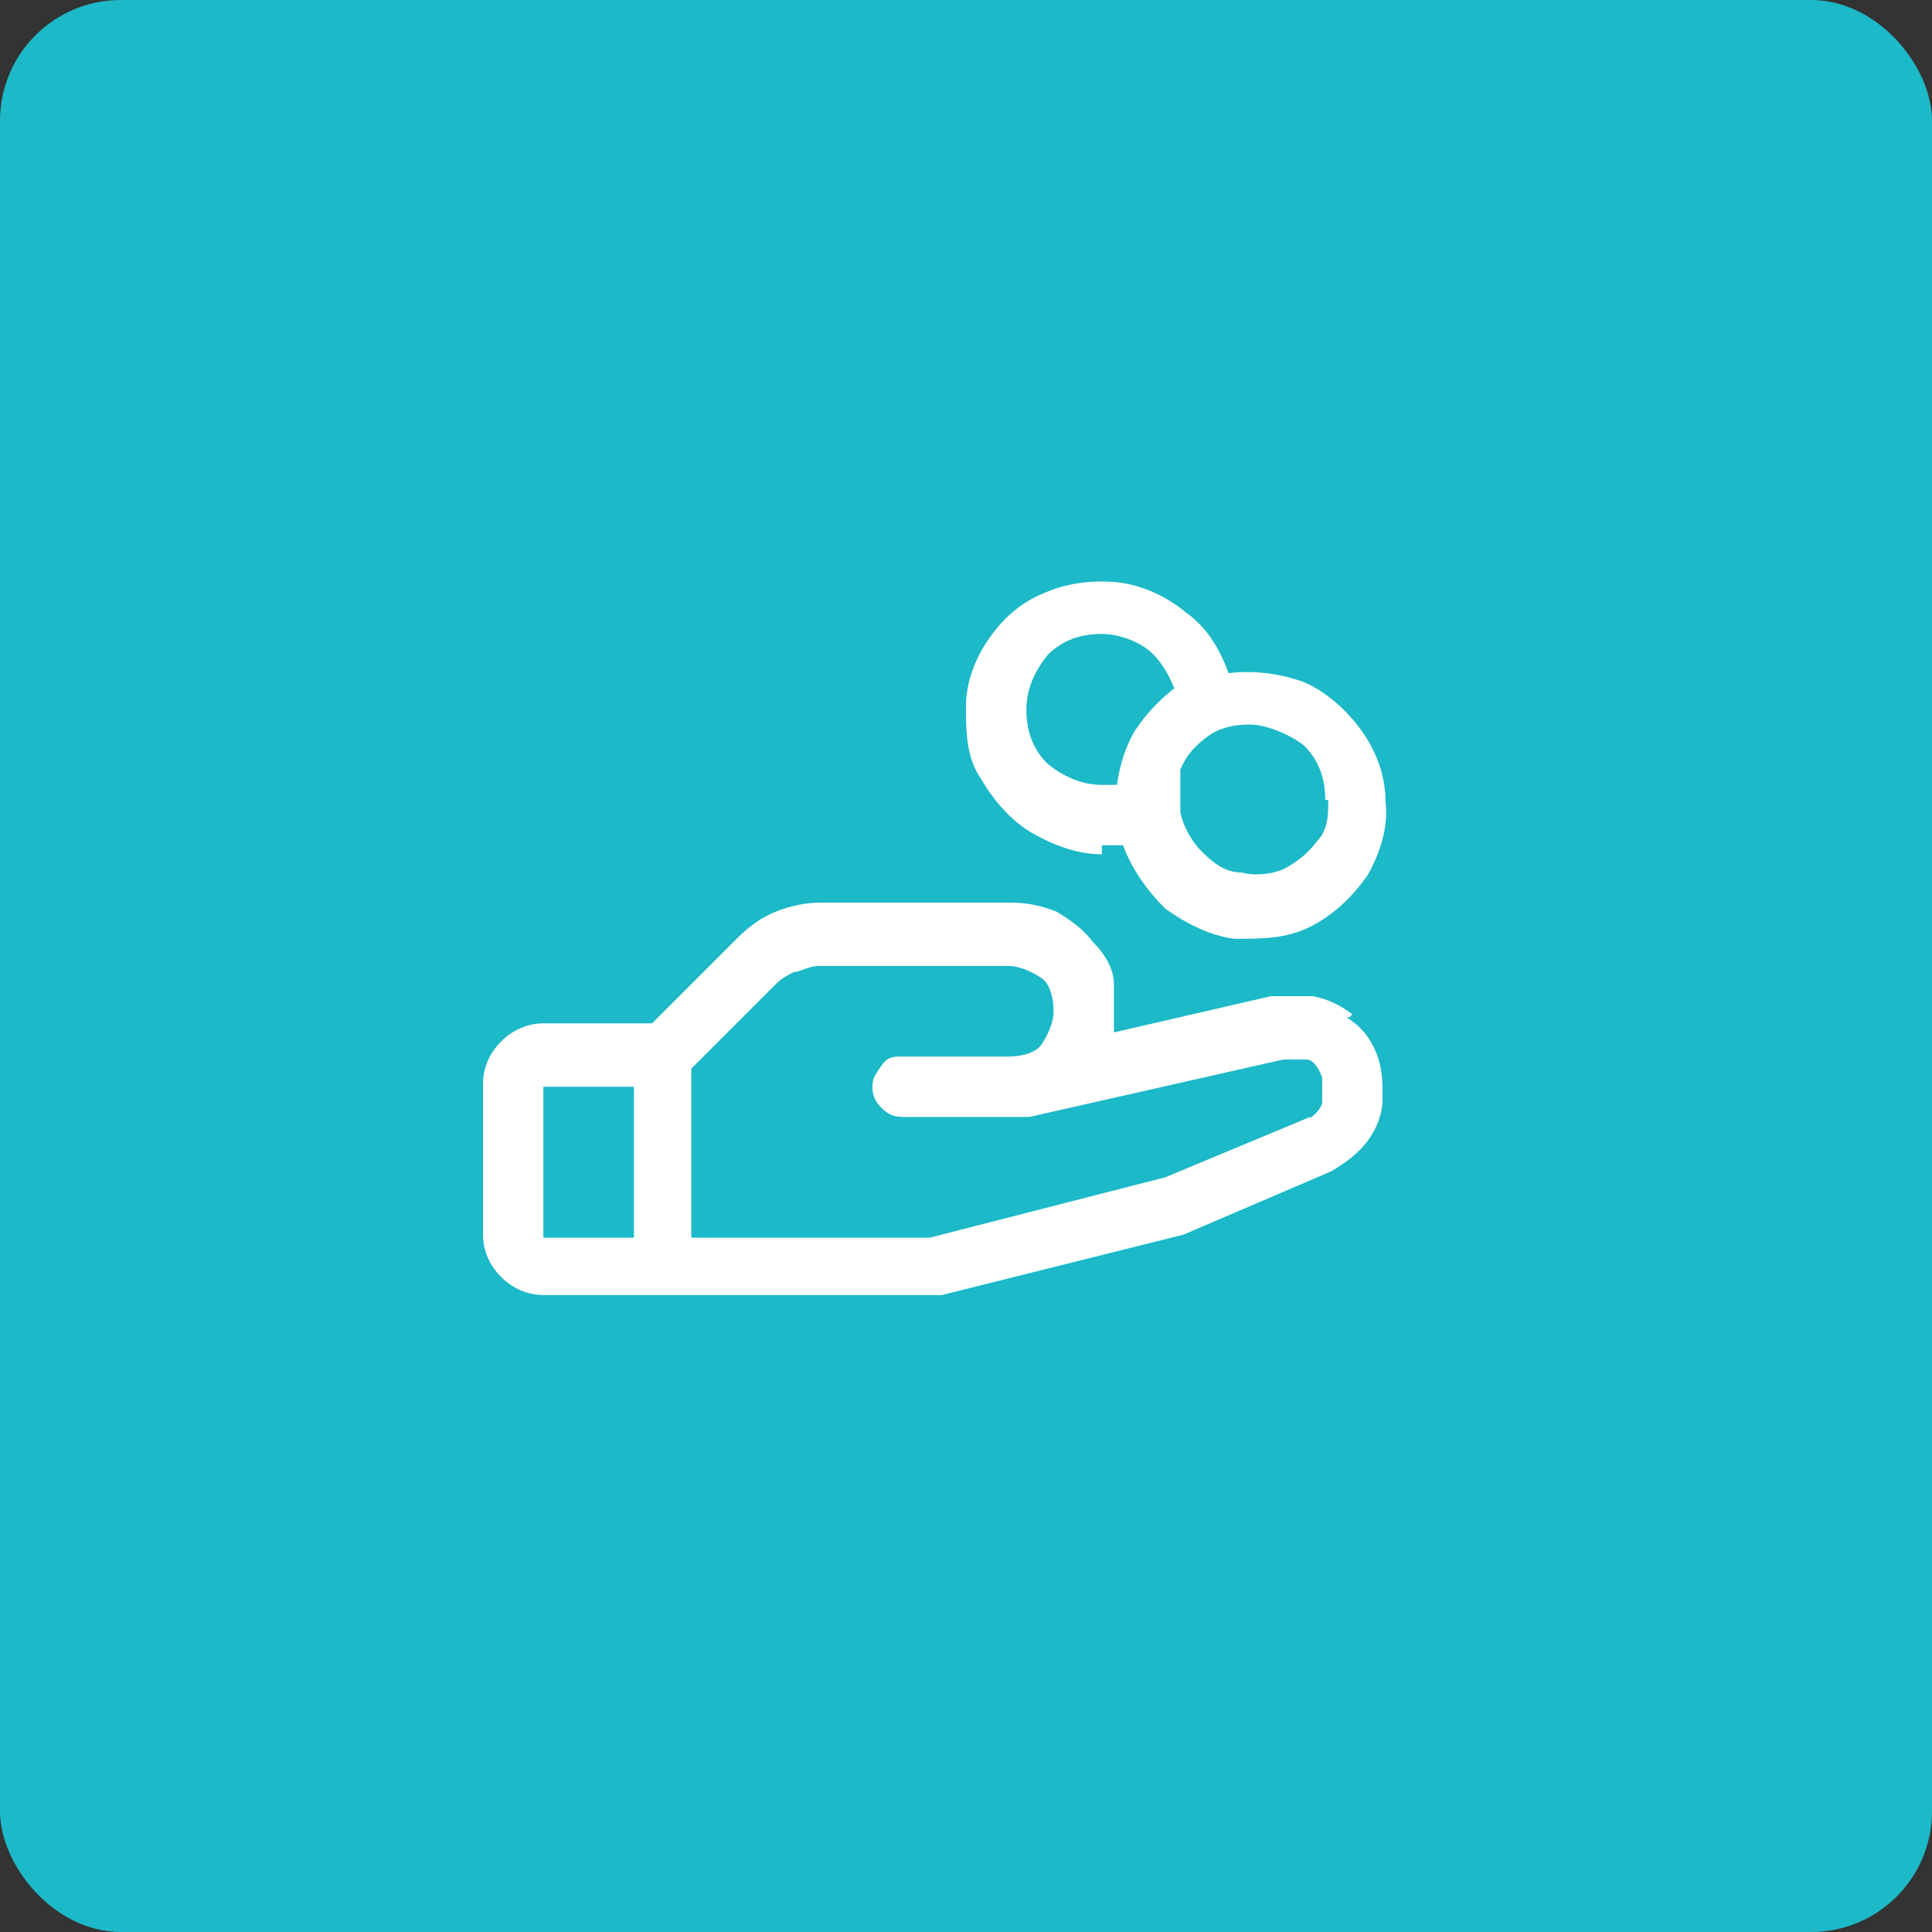 <?xml version="1.0" encoding="UTF-8"?>
<svg id="_Слой_1" xmlns="http://www.w3.org/2000/svg" version="1.1" xmlns:xlink="http://www.w3.org/1999/xlink" viewBox="0 0 64 64">
  <rect x="0" y="0" width="64" height="64" fill="#333333" stroke="none"/>
  <!-- Generator: Adobe Illustrator 29.2.1, SVG Export Plug-In . SVG Version: 2.1.0 Build 116)  -->
  <defs>
    <style>
      .st0 {
        fill: #fff;
      }

      .st1 {
        fill: none;
      }

      .st2 {
        fill: #1cb9c8;
      }

      .st3 {
        clip-path: url(#clippath);
      }
    </style>
    <clipPath id="clippath">
      <rect class="st1" x="16" y="16" width="32" height="32"/>
    </clipPath>
  </defs>
  <rect class="st2" y="0" width="64" height="64" rx="4" ry="4"/>
  <g class="st3">
    <path class="st0" d="M44.8,33.6c-.4-.3-.8-.5-1.3-.6h-1.4l-5.2,1.2c0-.5,0-1,0-1.6,0-.5-.3-1-.7-1.4-.3-.4-.7-.7-1.2-1-.5-.2-1-.3-1.5-.3h-6.3c-.5,0-1,.1-1.5.3-.5.2-.9.5-1.3.9l-2.8,2.8h-3.6c-.5,0-1,.2-1.4.6-.4.4-.6.9-.6,1.4v5c0,.5.2,1,.6,1.4s.9.6,1.4.6h13.2l8-2h0l4.9-2.1h0c.5-.3.9-.6,1.2-1s.5-.9.5-1.4,0-1-.2-1.5-.5-.9-1-1.2h.1ZM18,36h3v5h-3v-5ZM43.4,37l-4.8,2-7.8,2h-7.9v-5.6l2.8-2.8c.2-.2.4-.3.6-.4.2,0,.5-.2.8-.2h6.3c.4,0,.8.2,1.1.4s.4.7.4,1.1-.2.8-.4,1.1-.7.4-1.1.4h-3.5c-.3,0-.5,0-.7.3s-.3.4-.3.7.1.5.3.7.4.3.7.3h4.2l8.4-1.9h.8c.2,0,.4.3.5.6,0,.2,0,.5,0,.8,0,.2-.3.5-.5.6h.1ZM36.5,28h.7c.3.8.8,1.5,1.4,2.1.7.5,1.5.9,2.3,1,.9,0,1.7,0,2.5-.4s1.4-1,1.9-1.7c.4-.7.7-1.6.6-2.4,0-.9-.3-1.7-.8-2.4-.5-.7-1.2-1.3-1.9-1.6-.8-.3-1.7-.4-2.5-.3-.3-.8-.7-1.5-1.4-2-.6-.5-1.4-.9-2.2-1s-1.7,0-2.4.3c-.8.3-1.4.8-1.9,1.5s-.8,1.5-.8,2.3,0,1.7.5,2.4c.4.7,1,1.4,1.7,1.8s1.5.7,2.3.7v-.3ZM44,26.5c0,.5,0,1-.4,1.4-.3.4-.7.7-1.1.9-.5.2-1,.2-1.4.1-.5,0-.9-.3-1.3-.7-.3-.3-.6-.8-.7-1.3,0-.5,0-1,0-1.4.2-.5.5-.8.9-1.1.4-.3.9-.4,1.4-.4s1.3.3,1.8.7c.5.5.7,1.1.7,1.8ZM36.5,21c.5,0,1.1.2,1.5.5s.7.8.9,1.3c-.5.4-.9.8-1.3,1.4-.3.5-.5,1.1-.6,1.8h-.5c-.7,0-1.3-.3-1.8-.7-.5-.5-.7-1.1-.7-1.8s.3-1.3.7-1.8c.5-.5,1.1-.7,1.8-.7Z"/>
  </g>
</svg>